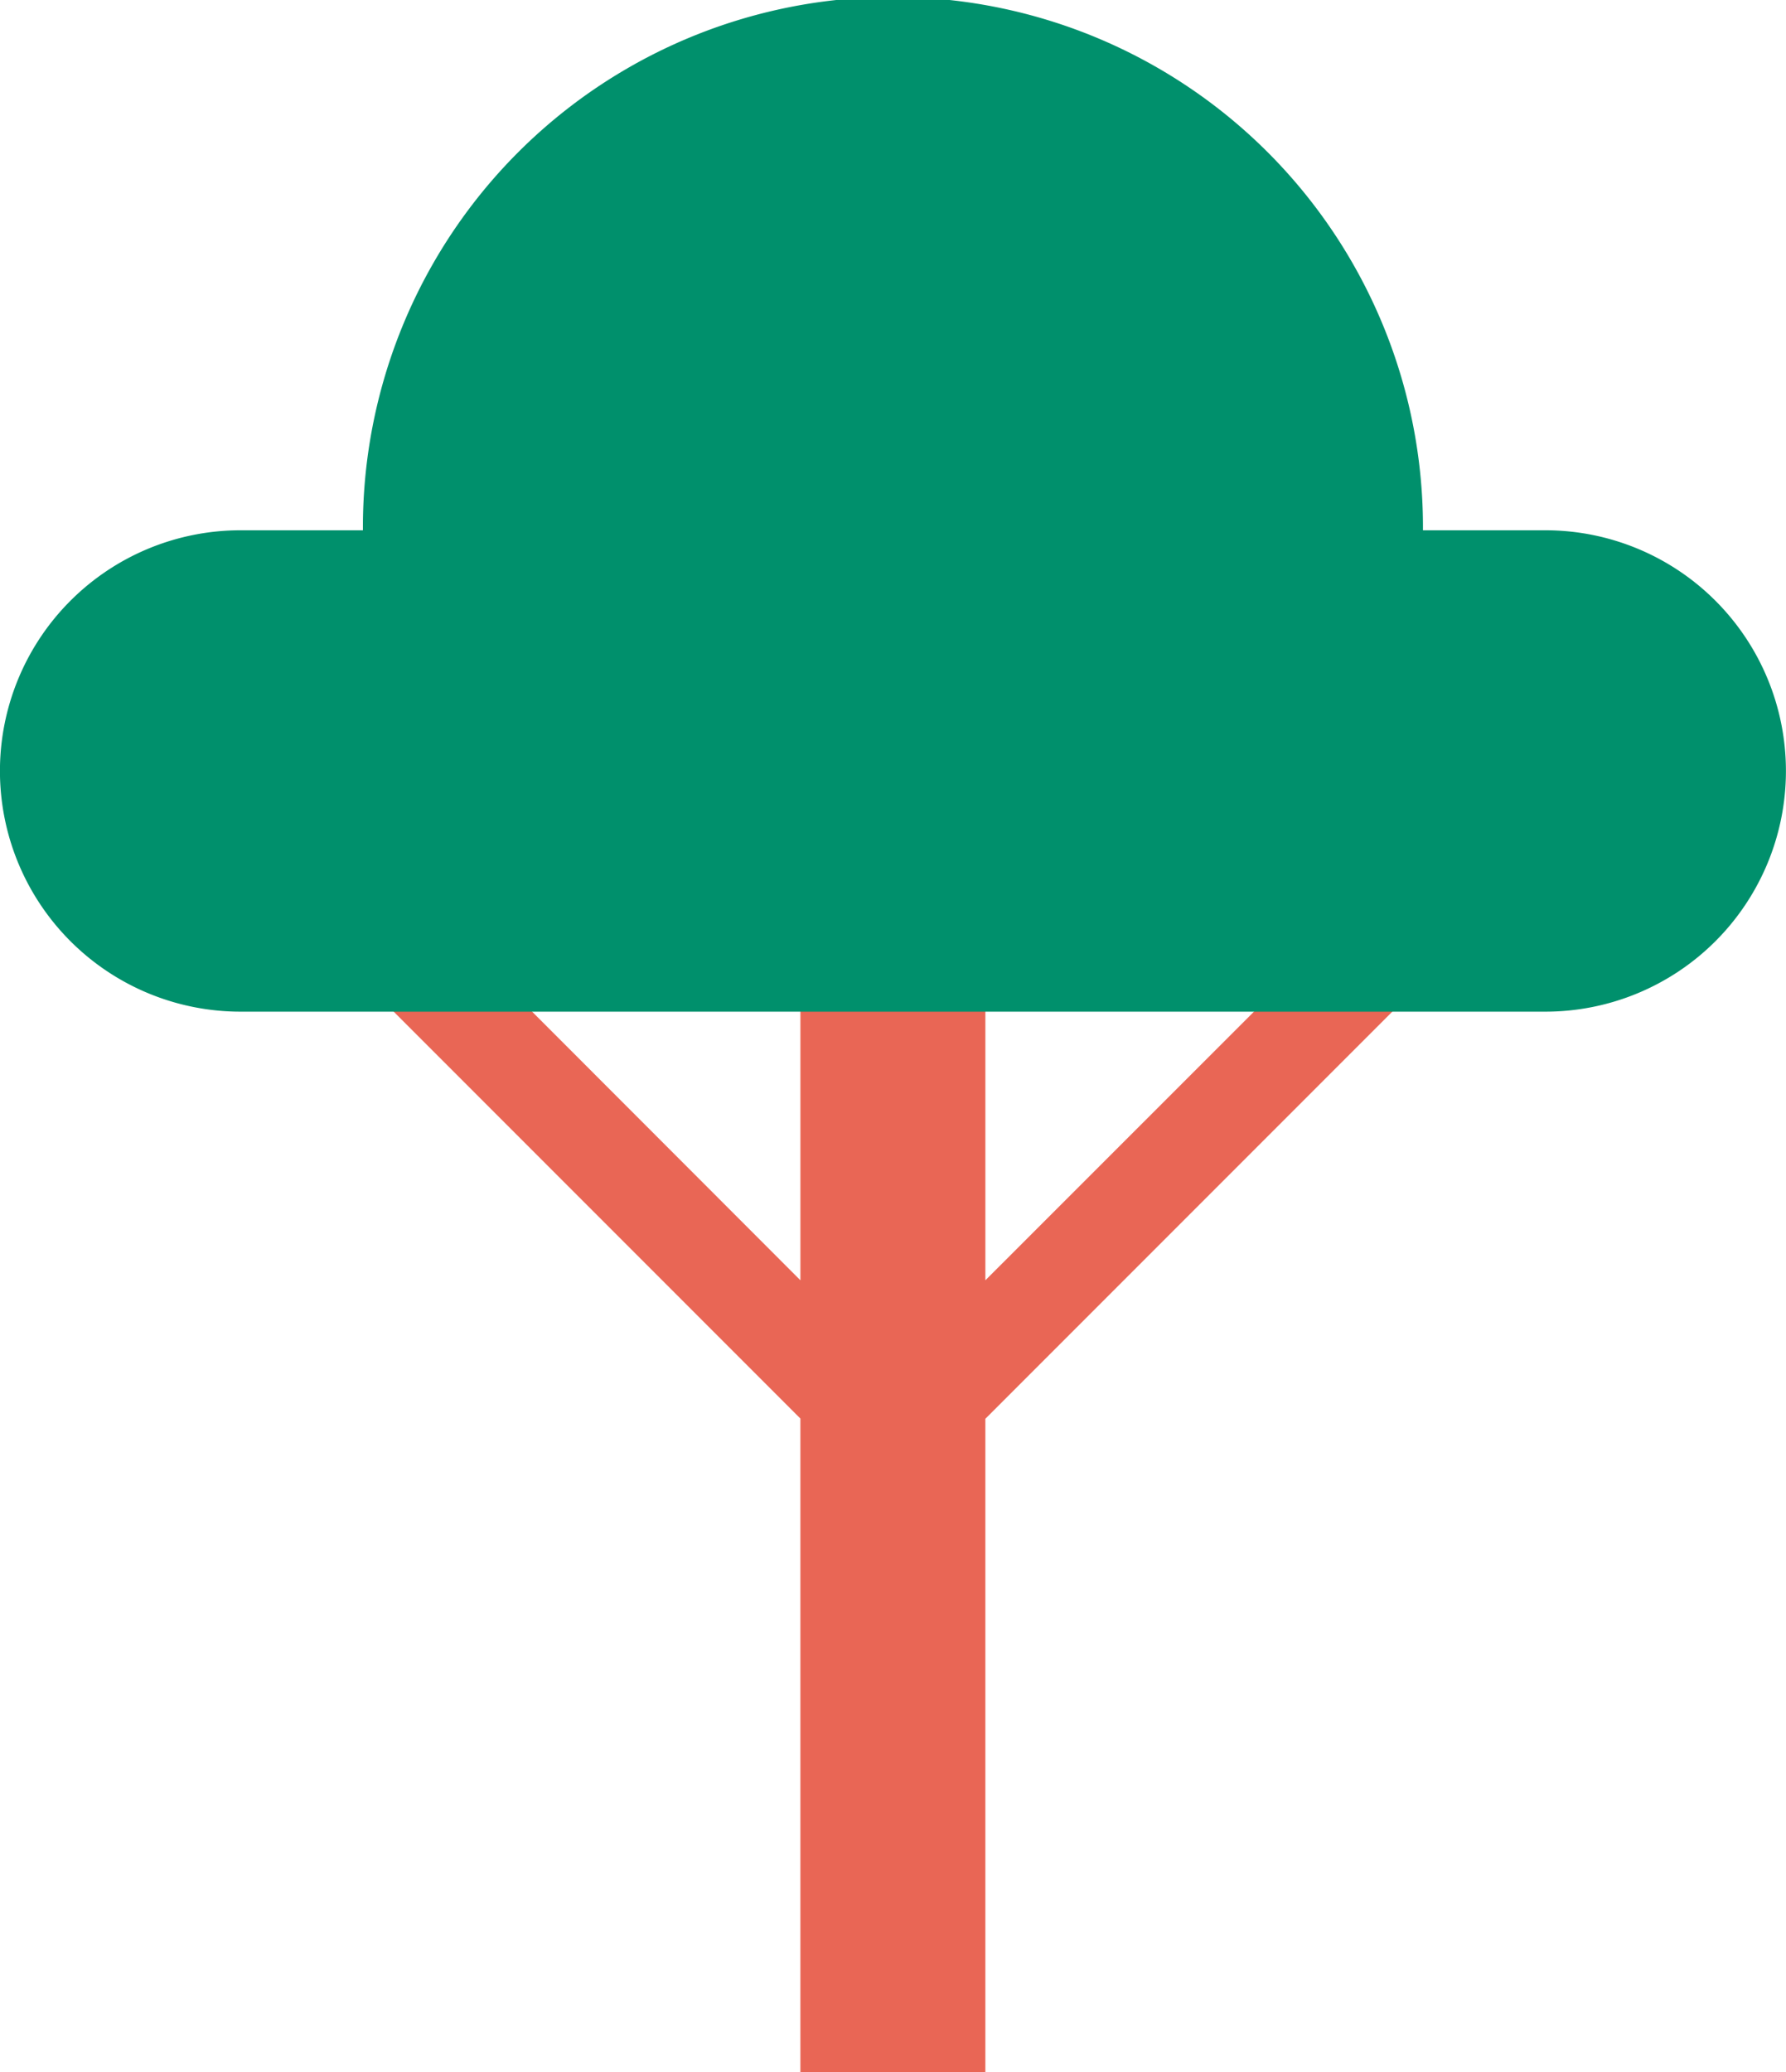 <svg height="119.824" viewBox="0 0 103.322 119.824" width="103.322" xmlns="http://www.w3.org/2000/svg"><path d="m76.452 44-4-4-20.942 20.935v-23.085h-10.7v23.085l-20.919-20.935-4.011 4 24.929 24.93v37.8h10.7v-37.787z" fill="#e96655" transform="translate(5.495 13.097)"/><path d="m89.4 30.663h-7.08a30.663 30.663 0 1 0 -61.325 0h-7.08a13.918 13.918 0 1 0 0 27.836h75.485a13.918 13.918 0 0 0 0-27.836z" fill="#00906c"/></svg>